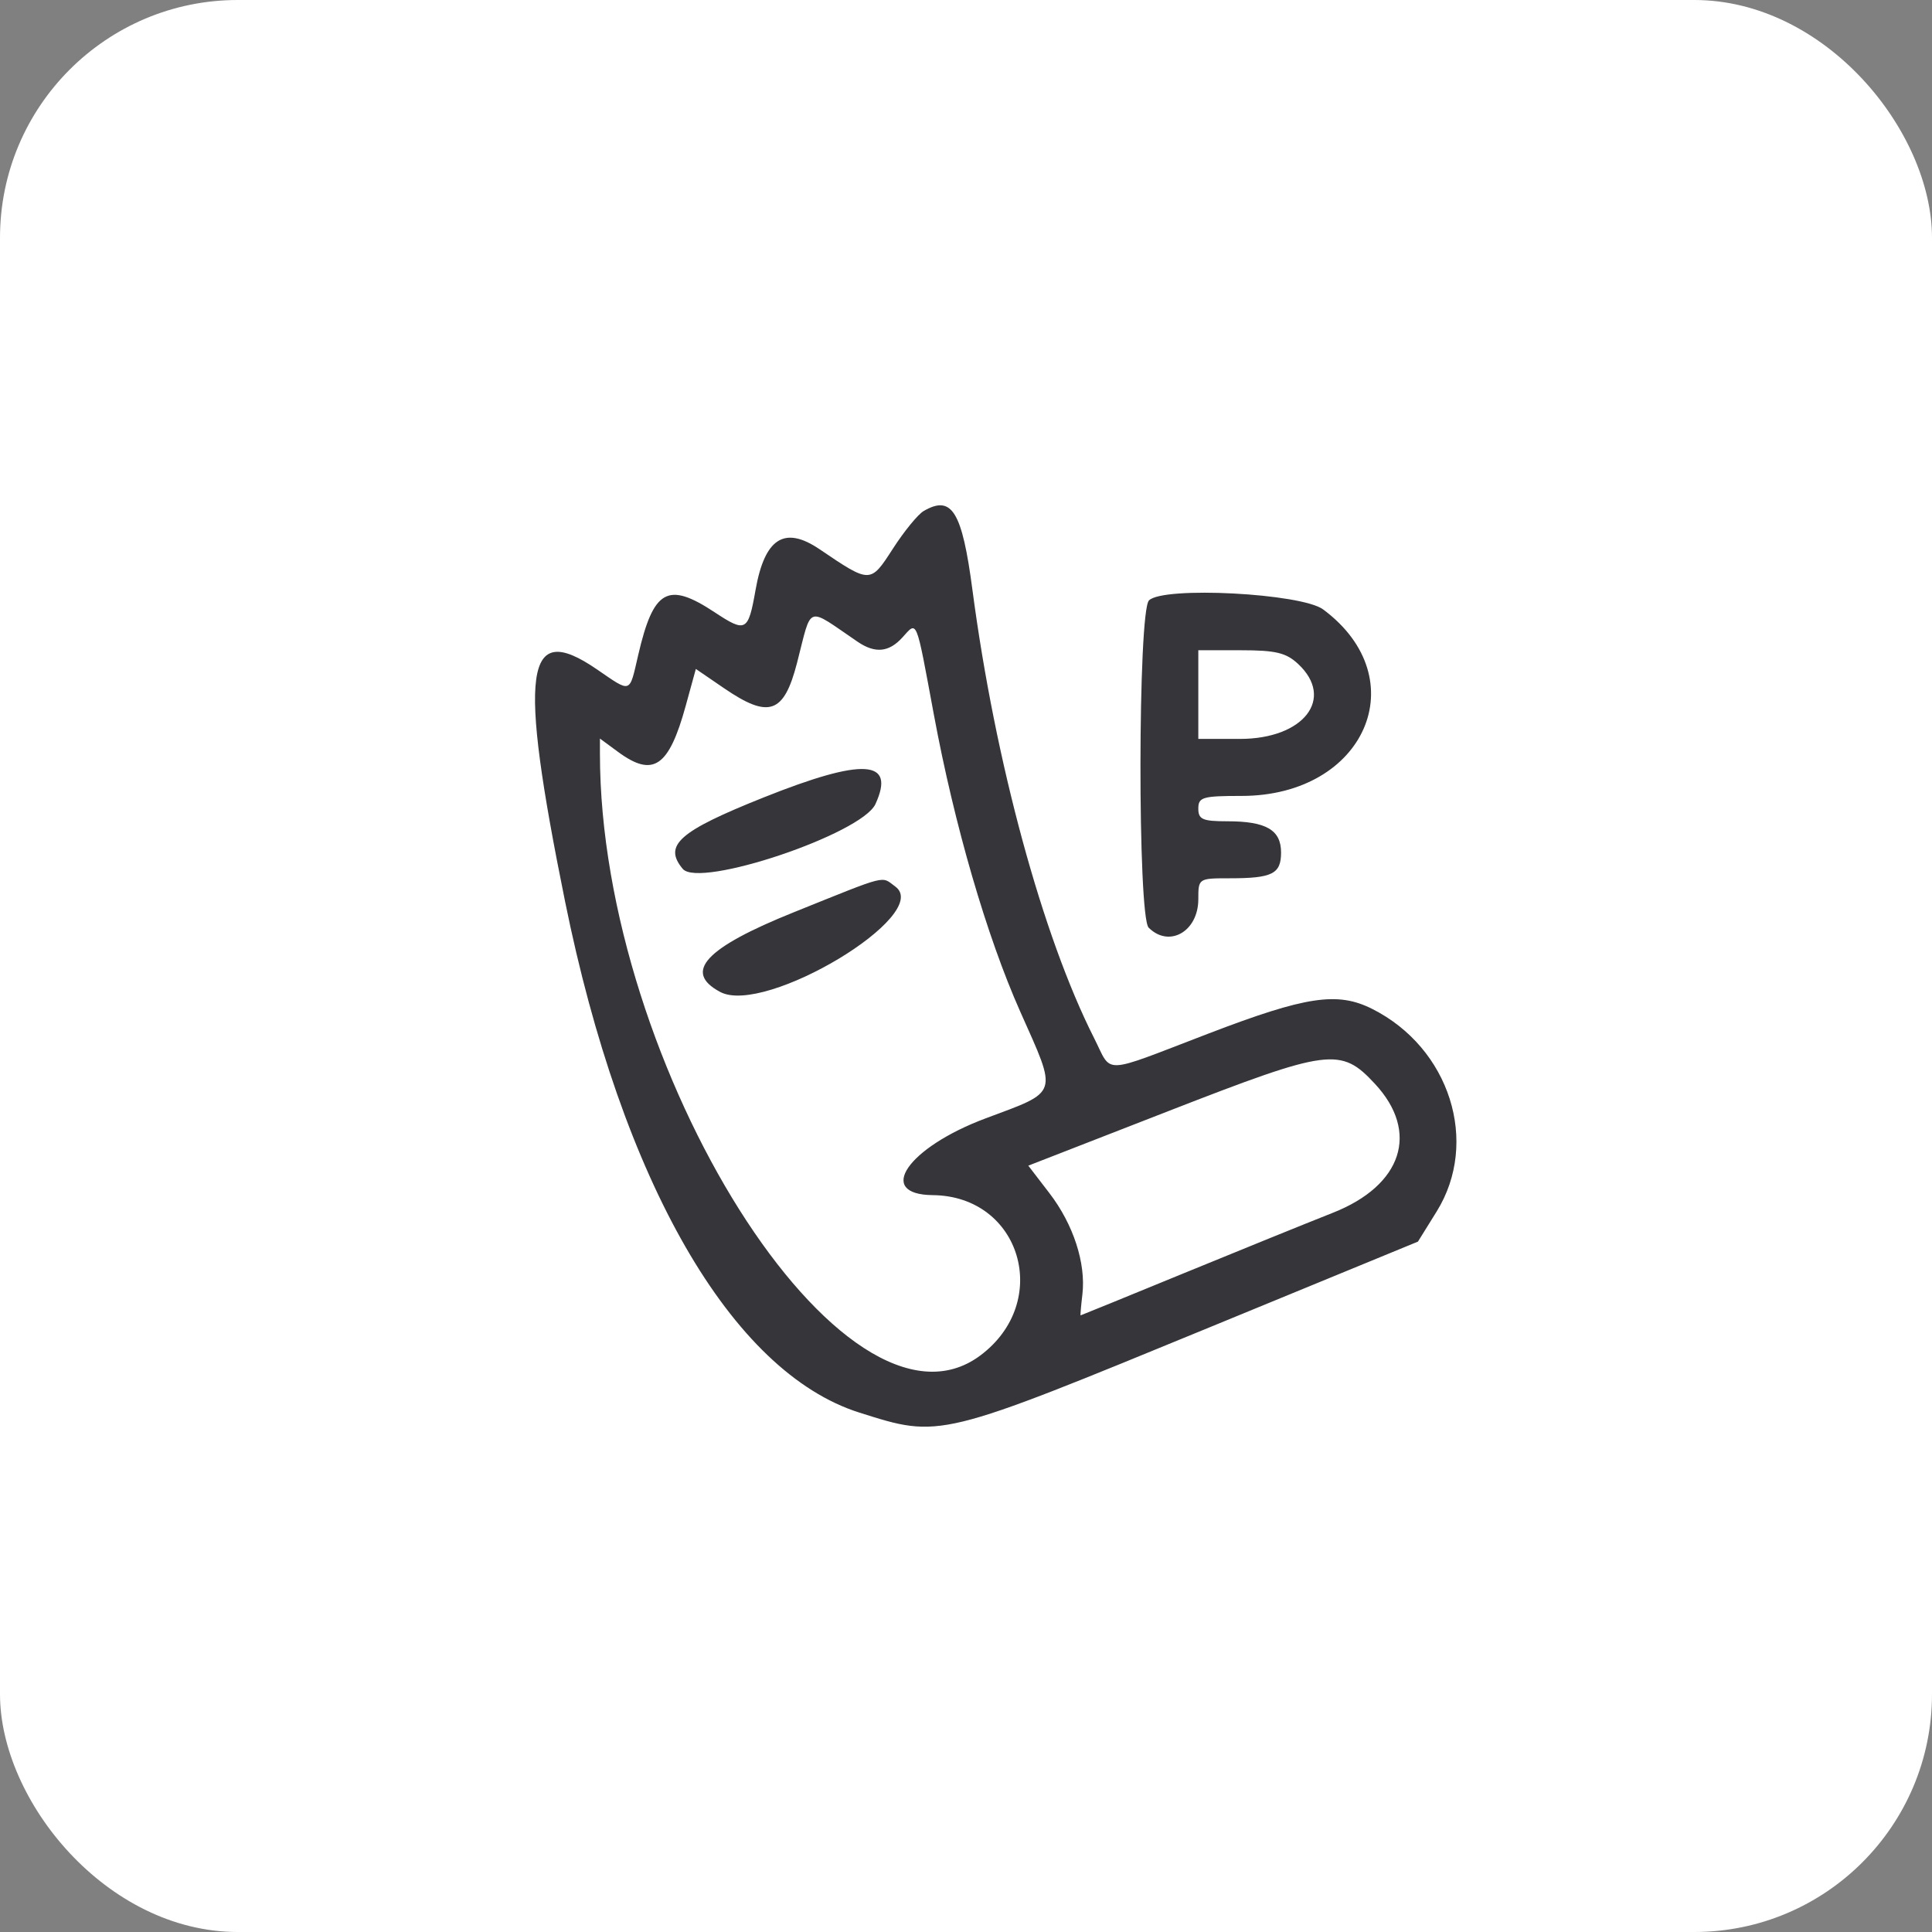 <?xml version="1.0" encoding="UTF-8"?>
<svg xmlns="http://www.w3.org/2000/svg" width="65" height="65" viewBox="0 0 65 65" fill="none">
  <rect x="0" y="0" width="65" height="65" fill="#808080" stroke="none"/>
  <rect width="65" height="65" rx="8" fill="white"></rect>
  <path fill-rule="evenodd" clip-rule="evenodd" d="M31.077 17.192C30.884 17.304 30.418 17.874 30.041 18.459C29.28 19.638 29.286 19.638 27.573 18.478C26.392 17.679 25.728 18.103 25.419 19.852C25.172 21.252 25.095 21.294 24.034 20.593C22.465 19.558 21.984 19.829 21.472 22.037C21.166 23.353 21.255 23.322 20.077 22.516C17.651 20.855 17.425 22.502 19.01 30.323C20.921 39.757 24.608 46.163 28.912 47.525C31.646 48.391 31.567 48.41 40.745 44.636L47.705 41.773L48.334 40.761C49.786 38.425 48.775 35.253 46.163 33.942C44.997 33.357 43.939 33.516 40.666 34.77C37 36.174 37.433 36.156 36.812 34.93C35.074 31.497 33.479 25.624 32.717 19.85C32.368 17.2 32.024 16.642 31.077 17.192ZM38.656 20.2C38.281 20.579 38.271 30.838 38.646 31.211C39.337 31.899 40.316 31.338 40.316 30.252C40.316 29.552 40.321 29.549 41.369 29.549C42.807 29.549 43.1 29.402 43.1 28.681C43.1 27.922 42.598 27.631 41.294 27.631C40.459 27.631 40.316 27.569 40.316 27.204C40.316 26.82 40.459 26.778 41.77 26.778C45.927 26.778 47.653 22.837 44.518 20.505C43.787 19.96 39.133 19.718 38.656 20.2ZM28.852 21.59C29.442 21.991 29.905 21.948 30.358 21.449C30.867 20.89 30.805 20.737 31.418 24.038C32.108 27.756 33.195 31.496 34.324 34.033C35.589 36.876 35.648 36.695 33.158 37.627C30.534 38.609 29.447 40.19 31.382 40.209C34.352 40.238 35.404 43.804 32.974 45.609C28.436 48.98 20.184 35.908 20.184 25.349V24.848L20.797 25.299C21.978 26.167 22.505 25.805 23.073 23.736L23.411 22.506L24.353 23.15C25.869 24.188 26.372 24.015 26.815 22.303C27.328 20.316 27.097 20.397 28.852 21.59ZM43.676 22.34C44.918 23.502 43.863 24.86 41.718 24.86H40.316V23.369V21.877H41.748C42.923 21.877 43.269 21.96 43.676 22.34ZM25.693 26.829C22.84 27.968 22.308 28.438 22.97 29.232C23.525 29.897 28.993 28.058 29.454 27.051C30.14 25.552 29.052 25.488 25.693 26.829ZM26.716 30.688C23.722 31.891 22.972 32.703 24.232 33.374C25.741 34.177 31.407 30.762 30.12 29.826C29.633 29.471 29.93 29.396 26.716 30.688ZM46.259 36.465C47.766 38.088 47.181 39.879 44.844 40.802C43.944 41.158 41.671 42.08 39.793 42.851C37.914 43.623 36.368 44.254 36.355 44.254C36.343 44.254 36.37 43.936 36.416 43.547C36.538 42.501 36.113 41.194 35.309 40.146L34.596 39.217L39.33 37.374C44.719 35.276 45.109 35.225 46.259 36.465Z" fill="#35353A"></path>
</svg>
